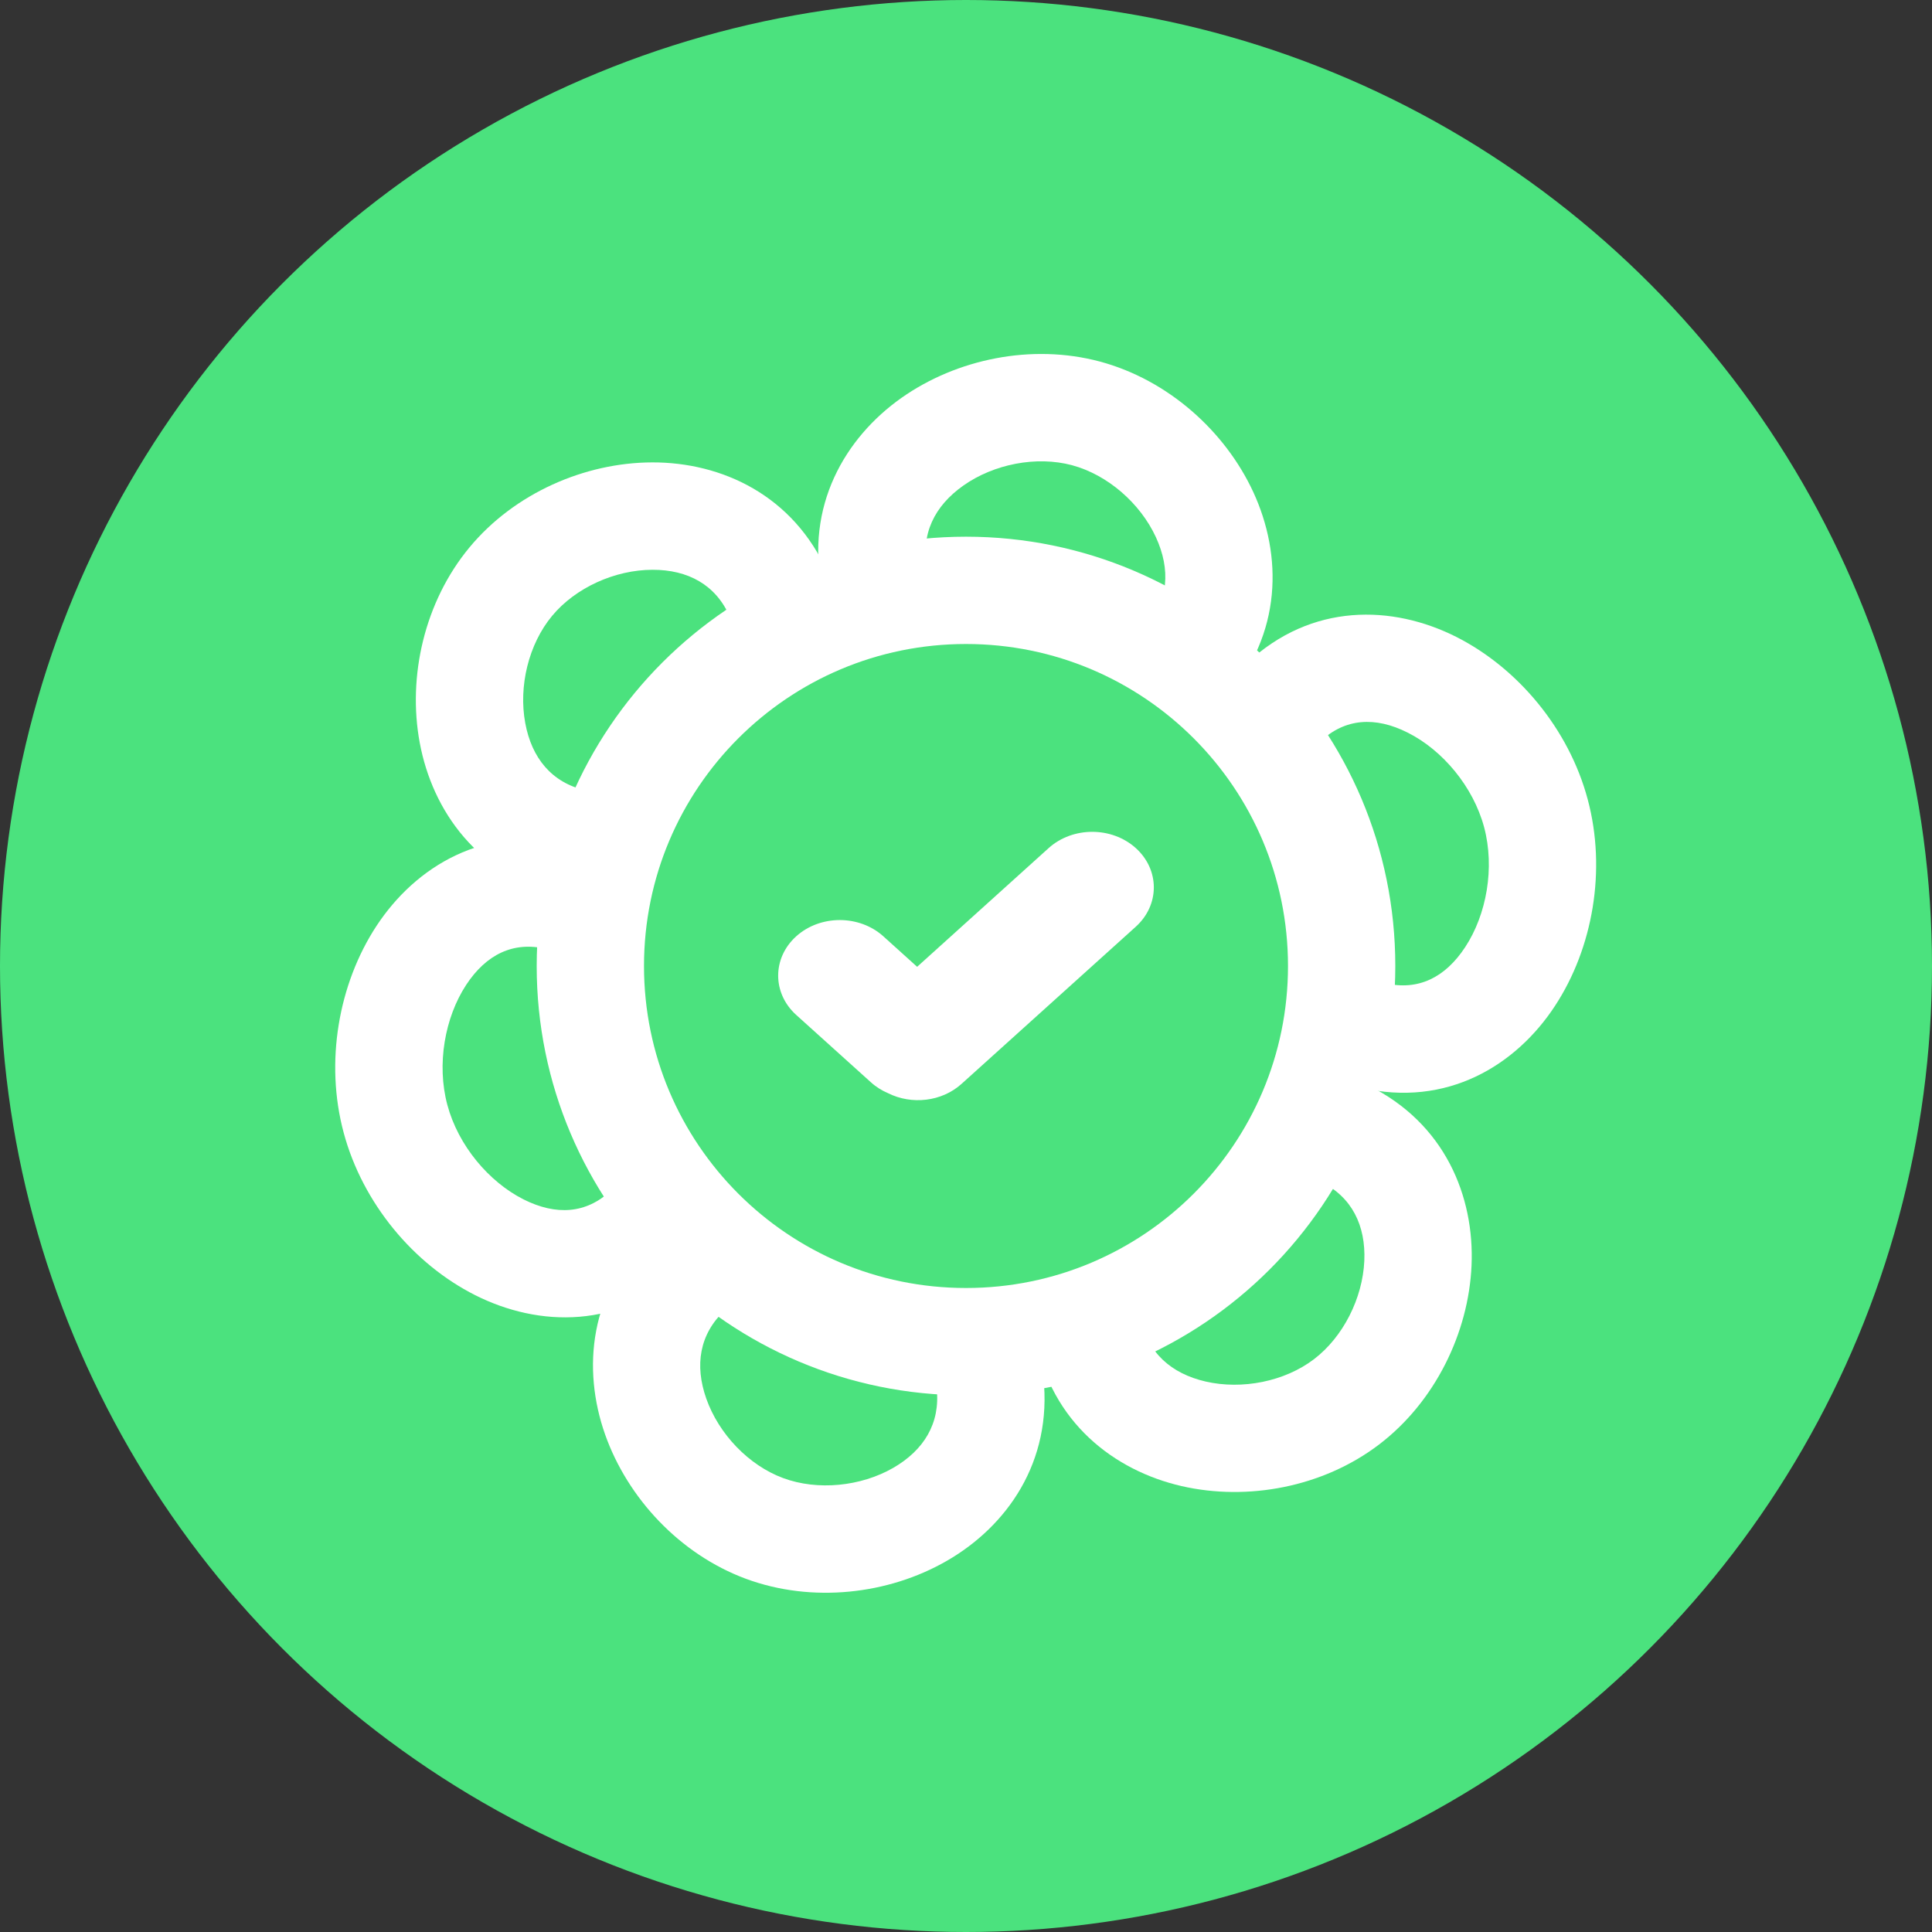 <svg width="24" height="24" viewBox="0 0 24 24" fill="none" xmlns="http://www.w3.org/2000/svg">
<rect x="0" y="0" width="24" height="24" fill="#333333" stroke="none"/>
<circle cx="12" cy="12" r="12" fill="#4BE27E"/>
<g clip-path="url(#clip0_2537_148224)">
<path fill-rule="evenodd" clip-rule="evenodd" d="M11.967 6.032C11.607 6.286 11.434 6.639 11.52 7.06L10.214 7.327C10.001 6.288 10.495 5.439 11.199 4.942C11.883 4.46 12.816 4.265 13.662 4.491C14.508 4.718 15.218 5.354 15.569 6.113C15.93 6.895 15.933 7.877 15.229 8.671L14.232 7.786C14.517 7.465 14.543 7.073 14.359 6.673C14.164 6.251 13.759 5.898 13.317 5.779C12.875 5.661 12.347 5.764 11.967 6.032Z" fill="white"/>
<path fill-rule="evenodd" clip-rule="evenodd" d="M14.977 17.162C14.548 17.063 14.254 16.802 14.174 16.38L12.864 16.627C13.061 17.669 13.839 18.268 14.679 18.461C15.495 18.648 16.432 18.476 17.129 17.946C17.826 17.416 18.243 16.558 18.28 15.722C18.318 14.862 17.949 13.952 16.997 13.484L16.409 14.68C16.794 14.87 16.967 15.223 16.948 15.663C16.927 16.127 16.686 16.608 16.322 16.885C15.958 17.162 15.43 17.266 14.977 17.162Z" fill="white"/>
<path fill-rule="evenodd" clip-rule="evenodd" d="M6.525 8.983C6.605 9.416 6.853 9.721 7.272 9.818L6.969 11.117C5.936 10.876 5.371 10.073 5.214 9.226C5.061 8.403 5.273 7.474 5.832 6.8C6.391 6.126 7.265 5.746 8.102 5.744C8.963 5.742 9.857 6.15 10.284 7.12L9.064 7.658C8.891 7.264 8.546 7.077 8.105 7.078C7.64 7.079 7.15 7.299 6.858 7.651C6.566 8.003 6.44 8.526 6.525 8.983Z" fill="white"/>
<path fill-rule="evenodd" clip-rule="evenodd" d="M8.774 17.375C8.627 16.959 8.689 16.572 9.003 16.278L8.092 15.304C7.317 16.029 7.23 17.008 7.517 17.82C7.796 18.609 8.444 19.307 9.265 19.612C10.087 19.916 11.034 19.808 11.759 19.391C12.506 18.962 13.076 18.162 12.961 17.108L11.636 17.253C11.682 17.68 11.477 18.015 11.095 18.235C10.692 18.466 10.157 18.52 9.728 18.361C9.299 18.202 8.929 17.813 8.774 17.375Z" fill="white"/>
<path fill-rule="evenodd" clip-rule="evenodd" d="M17.489 9.102C17.082 8.896 16.708 8.924 16.405 9.208L15.493 8.236C16.293 7.485 17.299 7.513 18.089 7.911C18.855 8.298 19.489 9.054 19.723 9.93C19.958 10.806 19.788 11.777 19.317 12.495C18.833 13.235 17.974 13.762 16.906 13.512L17.21 12.214C17.615 12.309 17.952 12.146 18.202 11.764C18.467 11.36 18.571 10.78 18.436 10.275C18.3 9.77 17.92 9.319 17.489 9.102Z" fill="white"/>
<path fill-rule="evenodd" clip-rule="evenodd" d="M5.79 12.236C6.04 11.855 6.377 11.692 6.782 11.787L7.086 10.488C6.018 10.238 5.16 10.765 4.675 11.505C4.205 12.223 4.034 13.195 4.269 14.07C4.504 14.946 5.137 15.703 5.903 16.089C6.693 16.487 7.7 16.515 8.5 15.764L7.587 14.792C7.284 15.076 6.911 15.104 6.503 14.899C6.072 14.681 5.692 14.23 5.557 13.725C5.422 13.221 5.526 12.64 5.79 12.236Z" fill="white"/>
<path fill-rule="evenodd" clip-rule="evenodd" d="M12 16C14.209 16 16 14.209 16 12C16 9.791 14.209 8 12 8C9.791 8 8 9.791 8 12C8 14.209 9.791 16 12 16ZM12 17.333C14.946 17.333 17.333 14.945 17.333 12C17.333 9.054 14.946 6.667 12 6.667C9.055 6.667 6.667 9.054 6.667 12C6.667 14.945 9.055 17.333 12 17.333Z" fill="white"/>
<path fill-rule="evenodd" clip-rule="evenodd" d="M11.034 13.581C10.956 13.548 10.882 13.502 10.818 13.444L9.891 12.608C9.592 12.338 9.592 11.901 9.891 11.631C10.19 11.362 10.674 11.362 10.973 11.631L11.393 12.01L13.027 10.535C13.326 10.266 13.81 10.266 14.109 10.535C14.408 10.805 14.408 11.242 14.109 11.512L11.945 13.464C11.698 13.687 11.325 13.726 11.034 13.581Z" fill="white"/>
</g>
<defs>
<clipPath id="clip0_2537_148224">
<rect width="16" height="16" fill="white" transform="translate(4 4)"/>
</clipPath>
</defs>
</svg>
